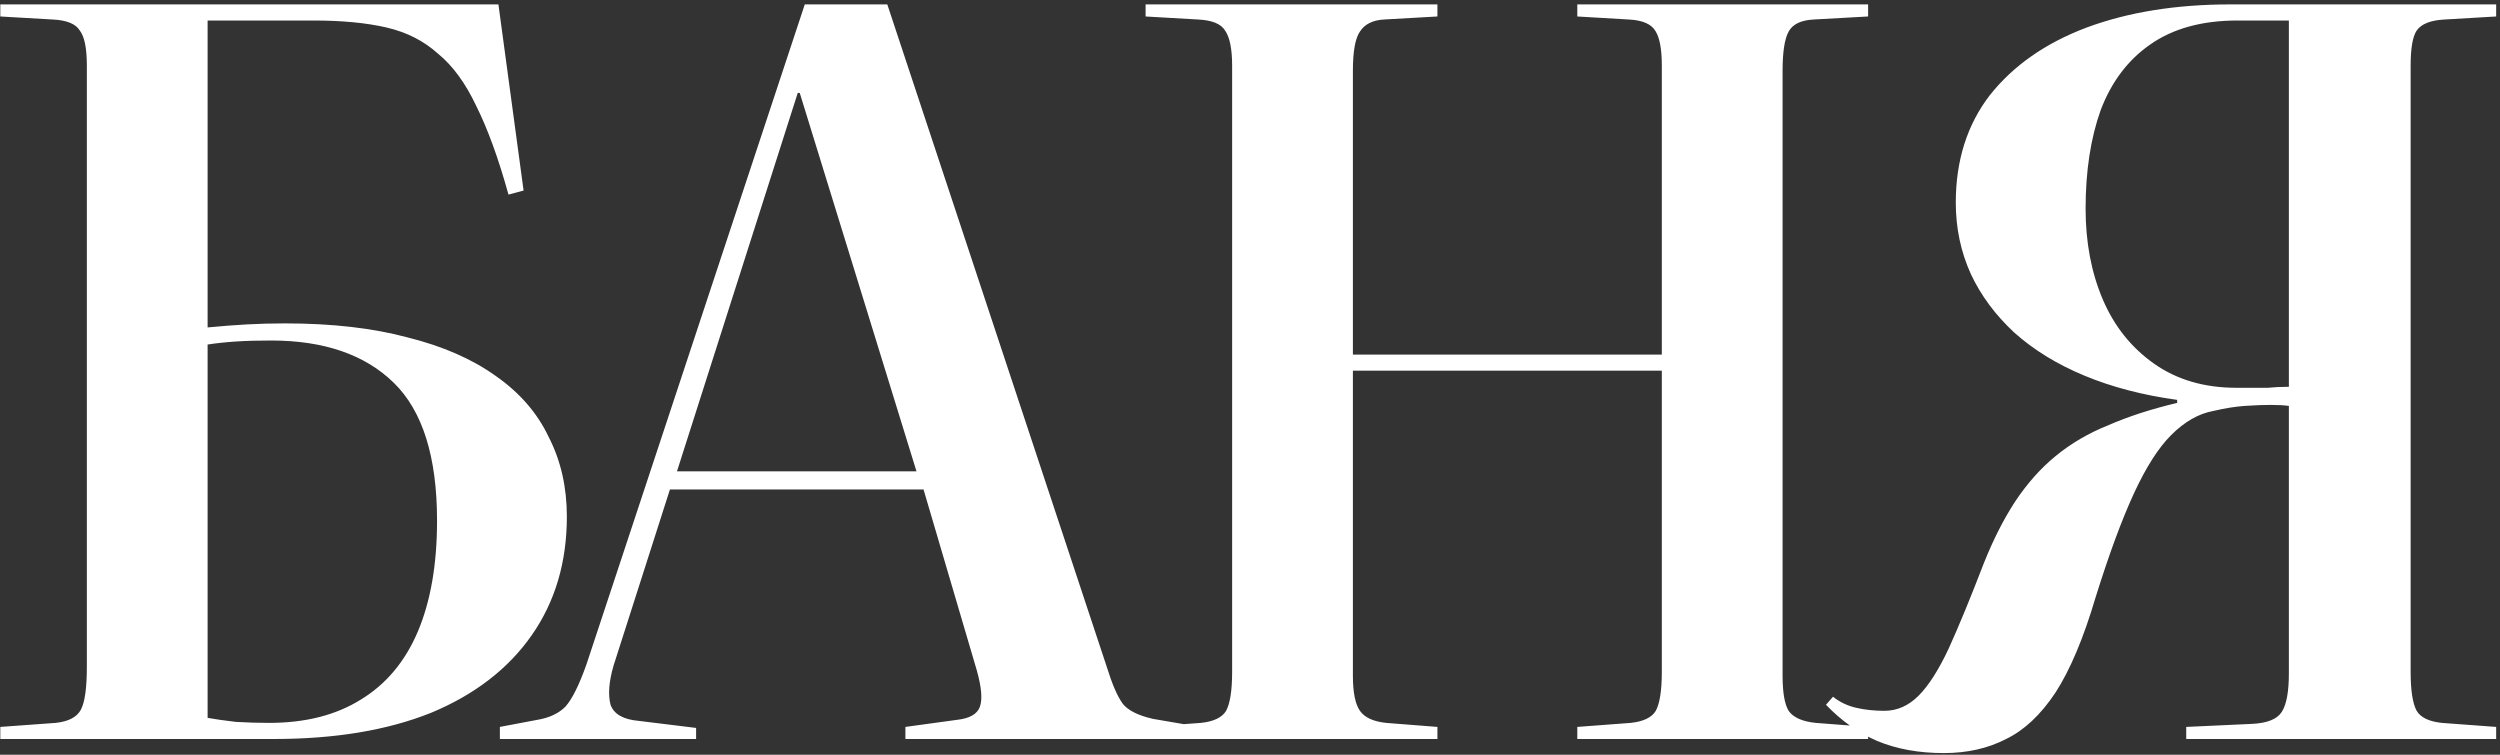 <?xml version="1.0" encoding="UTF-8"?> <svg xmlns="http://www.w3.org/2000/svg" width="318" height="96" viewBox="0 0 318 96" fill="none"><rect x="0" y="0" width="318" height="96" fill="#333333" stroke="none"/> <path d="M0.04 94V92.464L7.08 91.952C8.701 91.781 9.768 91.227 10.28 90.288C10.792 89.349 11.048 87.515 11.048 84.784V8.368C11.048 6.149 10.749 4.656 10.152 3.888C9.64 3.035 8.488 2.565 6.696 2.48L0.04 2.096V0.56H63.4L66.6 24.24L64.68 24.752C63.4 20.144 62.035 16.389 60.584 13.488C59.219 10.587 57.597 8.368 55.72 6.832C53.928 5.211 51.752 4.101 49.192 3.504C46.632 2.907 43.517 2.608 39.848 2.608H26.408V41.648C28.2 41.477 29.864 41.349 31.4 41.264C32.936 41.179 34.557 41.136 36.264 41.136C42.237 41.136 47.443 41.733 51.88 42.928C56.317 44.037 60.029 45.659 63.016 47.792C66.088 49.925 68.349 52.528 69.8 55.6C71.336 58.587 72.104 61.957 72.104 65.712C72.104 71.515 70.611 76.549 67.624 80.816C64.637 85.083 60.371 88.368 54.824 90.672C49.277 92.891 42.621 94 34.856 94H0.04ZM34.216 91.952C38.824 91.952 42.707 90.971 45.864 89.008C49.107 87.045 51.539 84.144 53.16 80.304C54.781 76.464 55.592 71.771 55.592 66.224C55.592 58.117 53.757 52.272 50.088 48.688C46.419 45.104 41.213 43.312 34.472 43.312C32.765 43.312 31.272 43.355 29.992 43.44C28.712 43.525 27.517 43.653 26.408 43.824V91.312C27.347 91.483 28.541 91.653 29.992 91.824C31.443 91.909 32.851 91.952 34.216 91.952ZM63.584 94V92.464L68.32 91.568C69.856 91.312 71.051 90.757 71.904 89.904C72.757 88.965 73.653 87.173 74.592 84.528L102.368 0.56H112.864L140.768 84.784C141.451 87.003 142.133 88.581 142.816 89.52C143.499 90.373 144.779 91.013 146.656 91.44L151.136 92.208V94H115.168V92.464L121.696 91.568C123.317 91.397 124.299 90.843 124.64 89.904C124.981 88.965 124.853 87.429 124.256 85.296L117.472 62.256H85.216L78.048 84.656C77.451 86.704 77.323 88.368 77.664 89.648C78.091 90.843 79.285 91.525 81.248 91.696L88.544 92.592V94H63.584ZM86.112 59.952H116.576L101.728 11.824H101.472L86.112 59.952ZM145.72 94V92.464L152.76 91.952C154.381 91.781 155.448 91.269 155.96 90.416C156.472 89.477 156.728 87.813 156.728 85.424V8.368C156.728 6.235 156.429 4.741 155.832 3.888C155.32 3.035 154.168 2.565 152.376 2.48L145.72 2.096V0.56H182.84V2.096L176.056 2.48C174.605 2.565 173.581 3.077 172.984 4.016C172.387 4.869 172.088 6.533 172.088 9.008V45.104H211.384V8.368C211.384 6.32 211.128 4.869 210.616 4.016C210.104 3.077 208.952 2.565 207.16 2.48L200.632 2.096V0.56H237.624V2.096L230.712 2.48C229.091 2.565 228.024 3.077 227.512 4.016C227 4.955 226.744 6.619 226.744 9.008V85.936C226.744 88.069 227 89.563 227.512 90.416C228.109 91.269 229.261 91.781 230.968 91.952L237.624 92.464V94H200.632V92.464L207.416 91.952C209.037 91.781 210.104 91.269 210.616 90.416C211.128 89.477 211.384 87.813 211.384 85.424V47.152H172.088V85.936C172.088 88.069 172.387 89.563 172.984 90.416C173.581 91.269 174.691 91.781 176.312 91.952L182.84 92.464V94H145.72ZM247.24 95.792C244.083 95.792 241.267 95.28 238.792 94.256C236.403 93.232 234.227 91.696 232.264 89.648L233.16 88.624C234.013 89.307 234.995 89.776 236.104 90.032C237.213 90.288 238.408 90.416 239.688 90.416C241.309 90.416 242.76 89.776 244.04 88.496C245.32 87.216 246.6 85.211 247.88 82.48C249.16 79.664 250.653 76.037 252.36 71.6C253.555 68.613 254.877 66.011 256.328 63.792C257.864 61.488 259.571 59.568 261.448 58.032C263.411 56.411 265.672 55.088 268.232 54.064C270.792 52.955 273.693 52.016 276.936 51.248V50.864C272.584 50.267 268.659 49.243 265.16 47.792C261.661 46.341 258.675 44.507 256.2 42.288C253.811 40.069 251.976 37.595 250.696 34.864C249.416 32.048 248.776 29.019 248.776 25.776C248.776 20.4 250.227 15.835 253.128 12.08C256.115 8.325 260.211 5.467 265.416 3.504C270.707 1.541 276.808 0.56 283.72 0.56H317.512V2.096L310.984 2.48C309.192 2.565 307.997 3.035 307.4 3.888C306.888 4.656 306.632 6.149 306.632 8.368V85.424C306.632 87.813 306.888 89.477 307.4 90.416C307.912 91.269 308.979 91.781 310.6 91.952L317.512 92.464V94H278.088V92.464L286.408 92.08C288.371 91.995 289.651 91.483 290.248 90.544C290.845 89.605 291.144 87.984 291.144 85.68V51.632C290.547 51.547 289.779 51.504 288.84 51.504C287.901 51.504 286.792 51.547 285.512 51.632C284.317 51.717 282.995 51.931 281.544 52.272C279.667 52.613 277.875 53.637 276.168 55.344C274.547 56.965 272.968 59.44 271.432 62.768C269.896 66.096 268.275 70.491 266.568 75.952C265.032 81.157 263.325 85.211 261.448 88.112C259.571 90.928 257.48 92.891 255.176 94C252.872 95.195 250.227 95.792 247.24 95.792ZM284.488 49.328C285.085 49.328 285.683 49.328 286.28 49.328C286.963 49.328 287.688 49.328 288.456 49.328C289.309 49.243 290.205 49.2 291.144 49.2V2.608H284.616C280.093 2.608 276.381 3.632 273.48 5.68C270.664 7.643 268.573 10.416 267.208 14C265.928 17.584 265.288 21.765 265.288 26.544C265.288 30.811 266.013 34.651 267.464 38.064C268.915 41.477 271.091 44.208 273.992 46.256C276.893 48.304 280.392 49.328 284.488 49.328Z" fill="white"></path> </svg> 